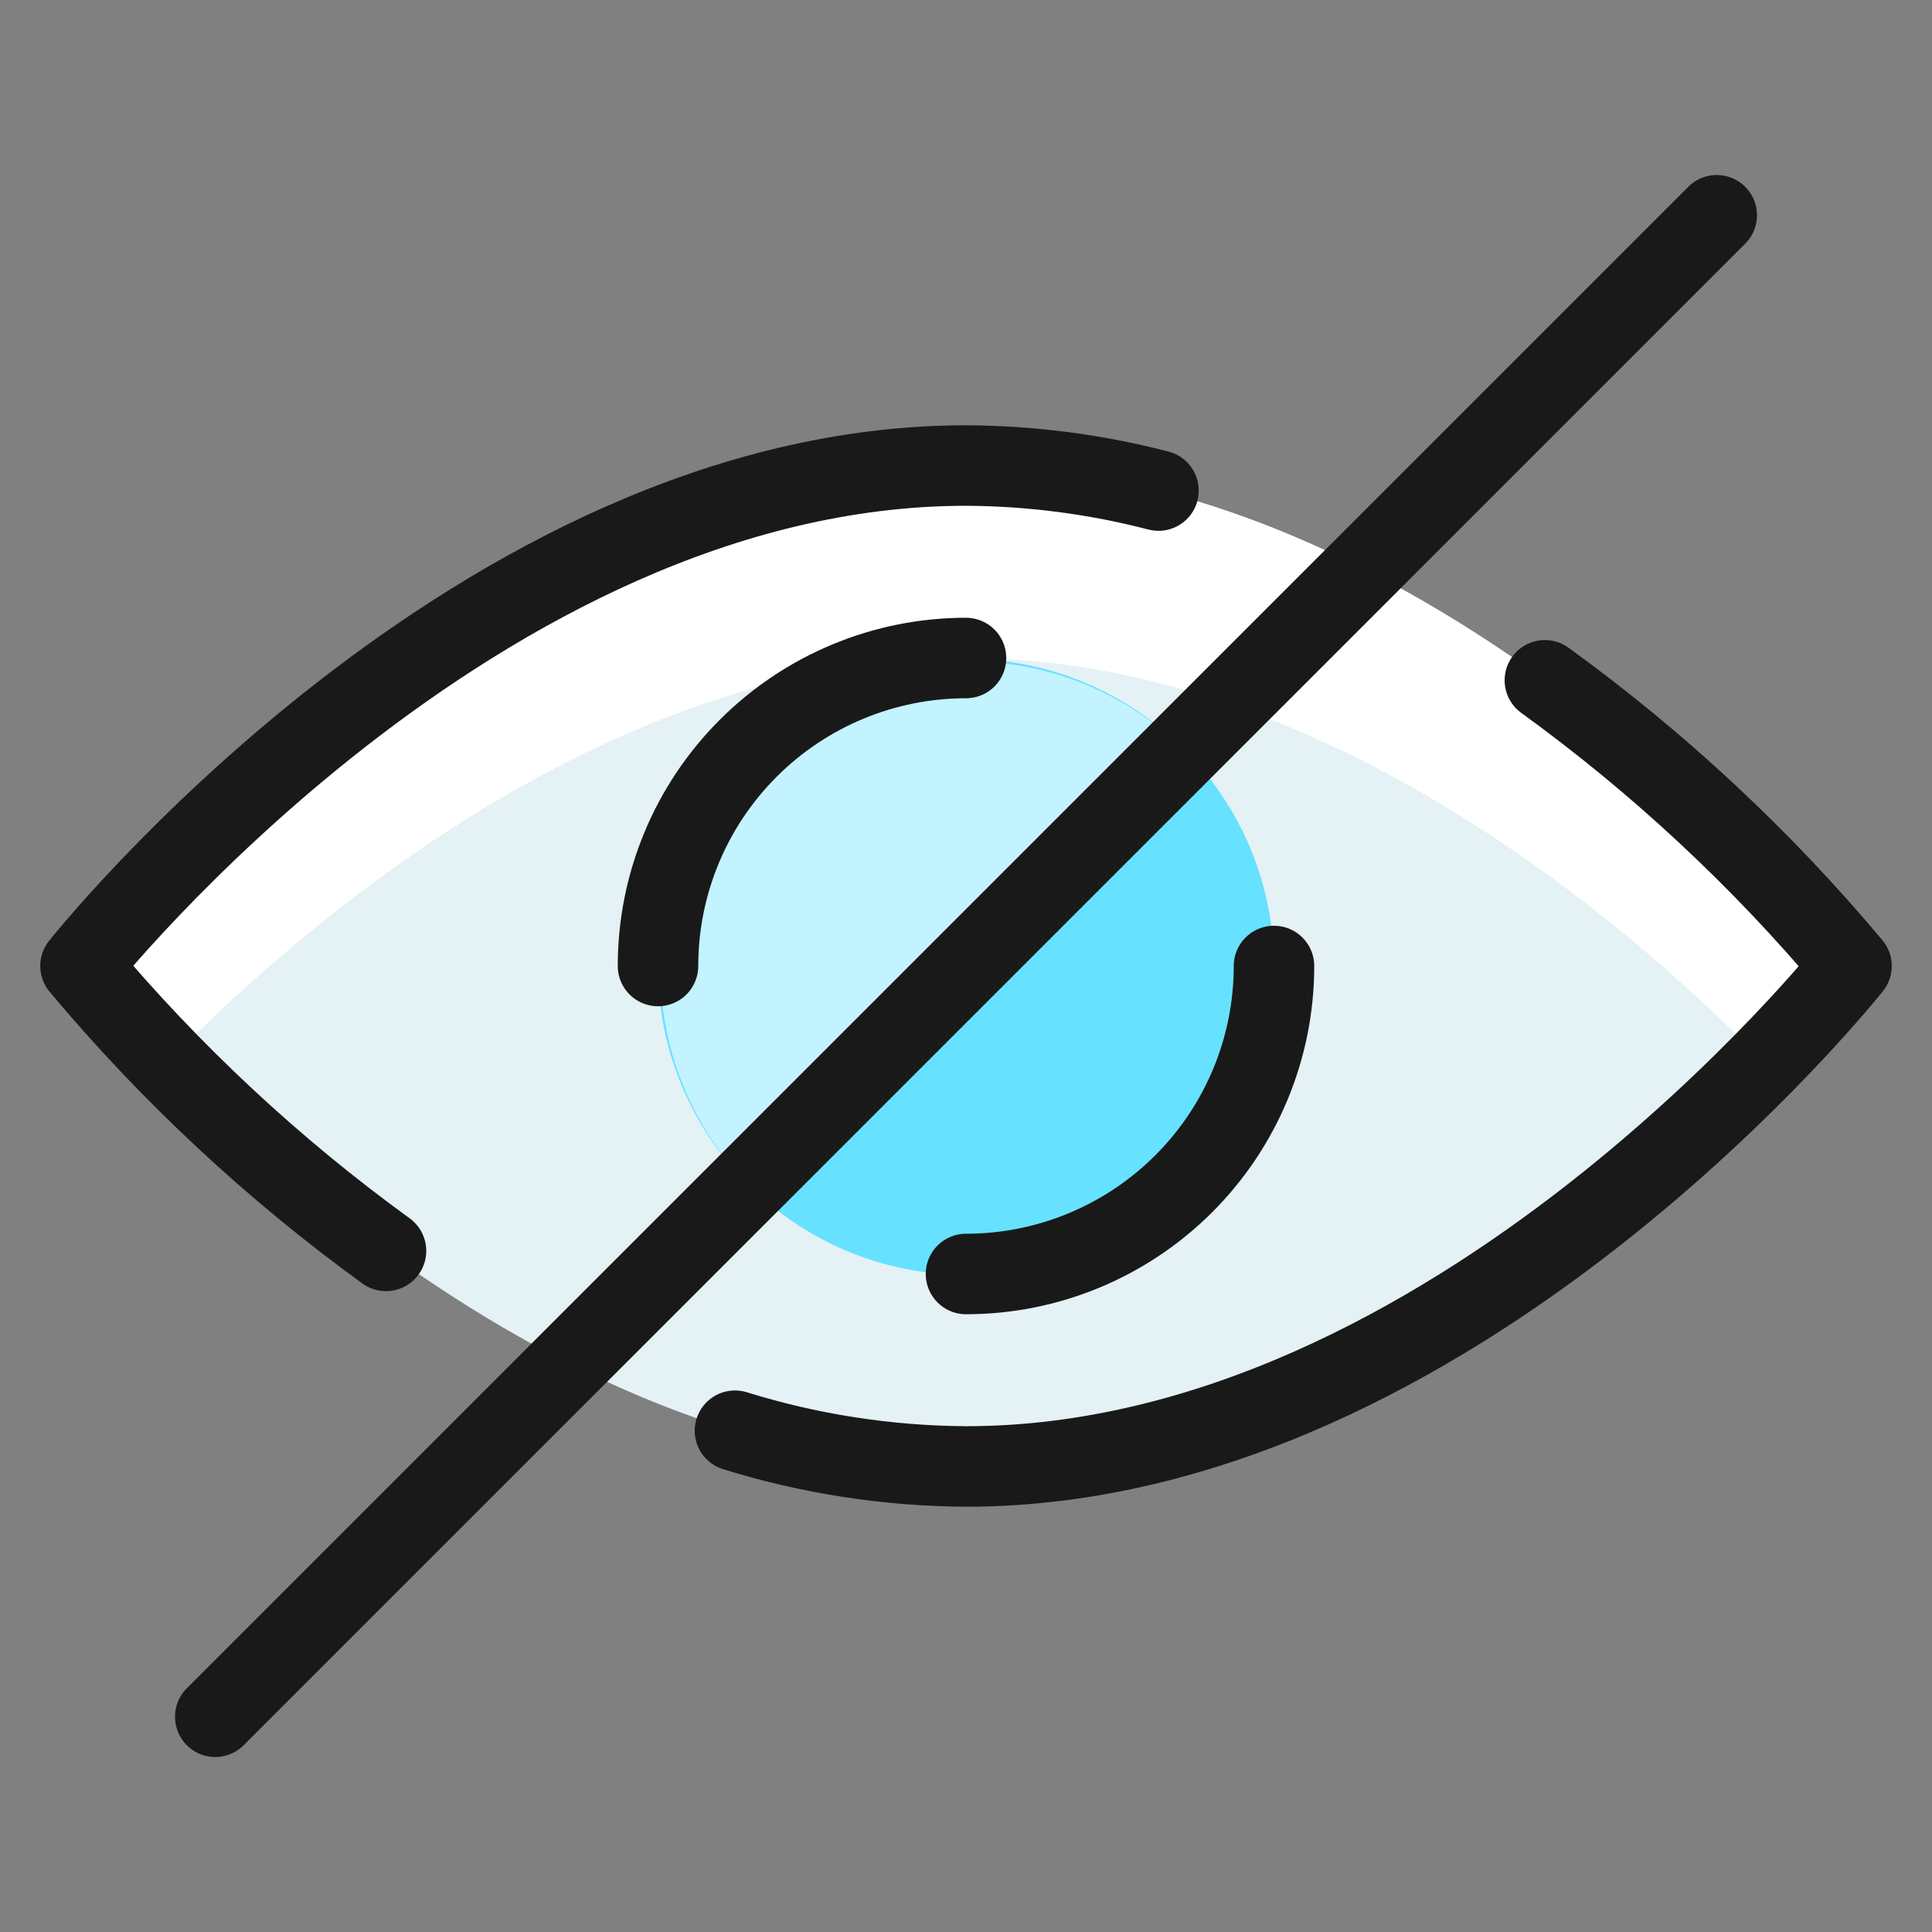 <svg xmlns="http://www.w3.org/2000/svg" fill="none" viewBox="0 0 24 24" id="View-Off--Streamline-Ultimate"><rect x="0" y="0" width="24" height="24" fill="#808080" stroke="none"/><desc>View Off Streamline Icon: https://streamlinehq.com</desc><path fill="#E4F1F5" d="M23 12s-4.924 -6.217 -11 -6.217C5.924 5.783 1 12 1 12s4.924 6.217 11 6.217C18.076 18.217 23 12 23 12Z" stroke-width="1"></path><path fill="#fff" d="M12 5.783C5.924 5.783 1 12 1 12s0.388 0.49 1.081 1.195C3.855 11.391 7.63 8.174 12 8.174c4.37 0 8.145 3.217 9.919 5.023C22.612 12.492 23 12 23 12s-4.924 -6.217 -11 -6.217Z" stroke-width="1"></path><path fill="#66e1ff" d="M12 15.837c2.113 0 3.826 -1.713 3.826 -3.826 0 -2.113 -1.713 -3.826 -3.826 -3.826 -2.113 0 -3.826 1.713 -3.826 3.826 0 2.113 1.713 3.826 3.826 3.826Z" stroke-width="1"></path><path fill="#c2f3ff" d="M9.294 14.716c-0.704 -0.72 -1.096 -1.689 -1.091 -2.696 0.006 -1.007 0.408 -1.972 1.12 -2.684 0.712 -0.712 1.677 -1.115 2.684 -1.121 1.007 -0.006 1.976 0.386 2.696 1.09L9.294 14.716Z" stroke-width="1"></path><path stroke="#191919" stroke-linecap="round" stroke-linejoin="round" d="M19.191 8.451C20.602 9.473 21.881 10.665 23 12c0 0 -4.924 6.217 -11 6.217 -0.973 -0.006 -1.94 -0.155 -2.87 -0.444" stroke-width="1"></path><path stroke="#191919" stroke-linecap="round" stroke-linejoin="round" d="M4.795 15.539C3.39 14.52 2.115 13.331 1 12c0 0 4.924 -6.217 11 -6.217 0.807 0.004 1.61 0.108 2.391 0.311" stroke-width="1"></path><path stroke="#191919" stroke-linecap="round" stroke-linejoin="round" d="M8.174 12c0 -1.015 0.403 -1.988 1.121 -2.705 0.718 -0.718 1.691 -1.121 2.705 -1.121" stroke-width="1"></path><path stroke="#191919" stroke-linecap="round" stroke-linejoin="round" d="M15.826 12c0 1.015 -0.403 1.988 -1.121 2.705 -0.718 0.718 -1.691 1.121 -2.705 1.121" stroke-width="1"></path><path stroke="#191919" stroke-linecap="round" stroke-linejoin="round" d="M21.326 2.674 2.674 21.326" stroke-width="1"></path></svg>